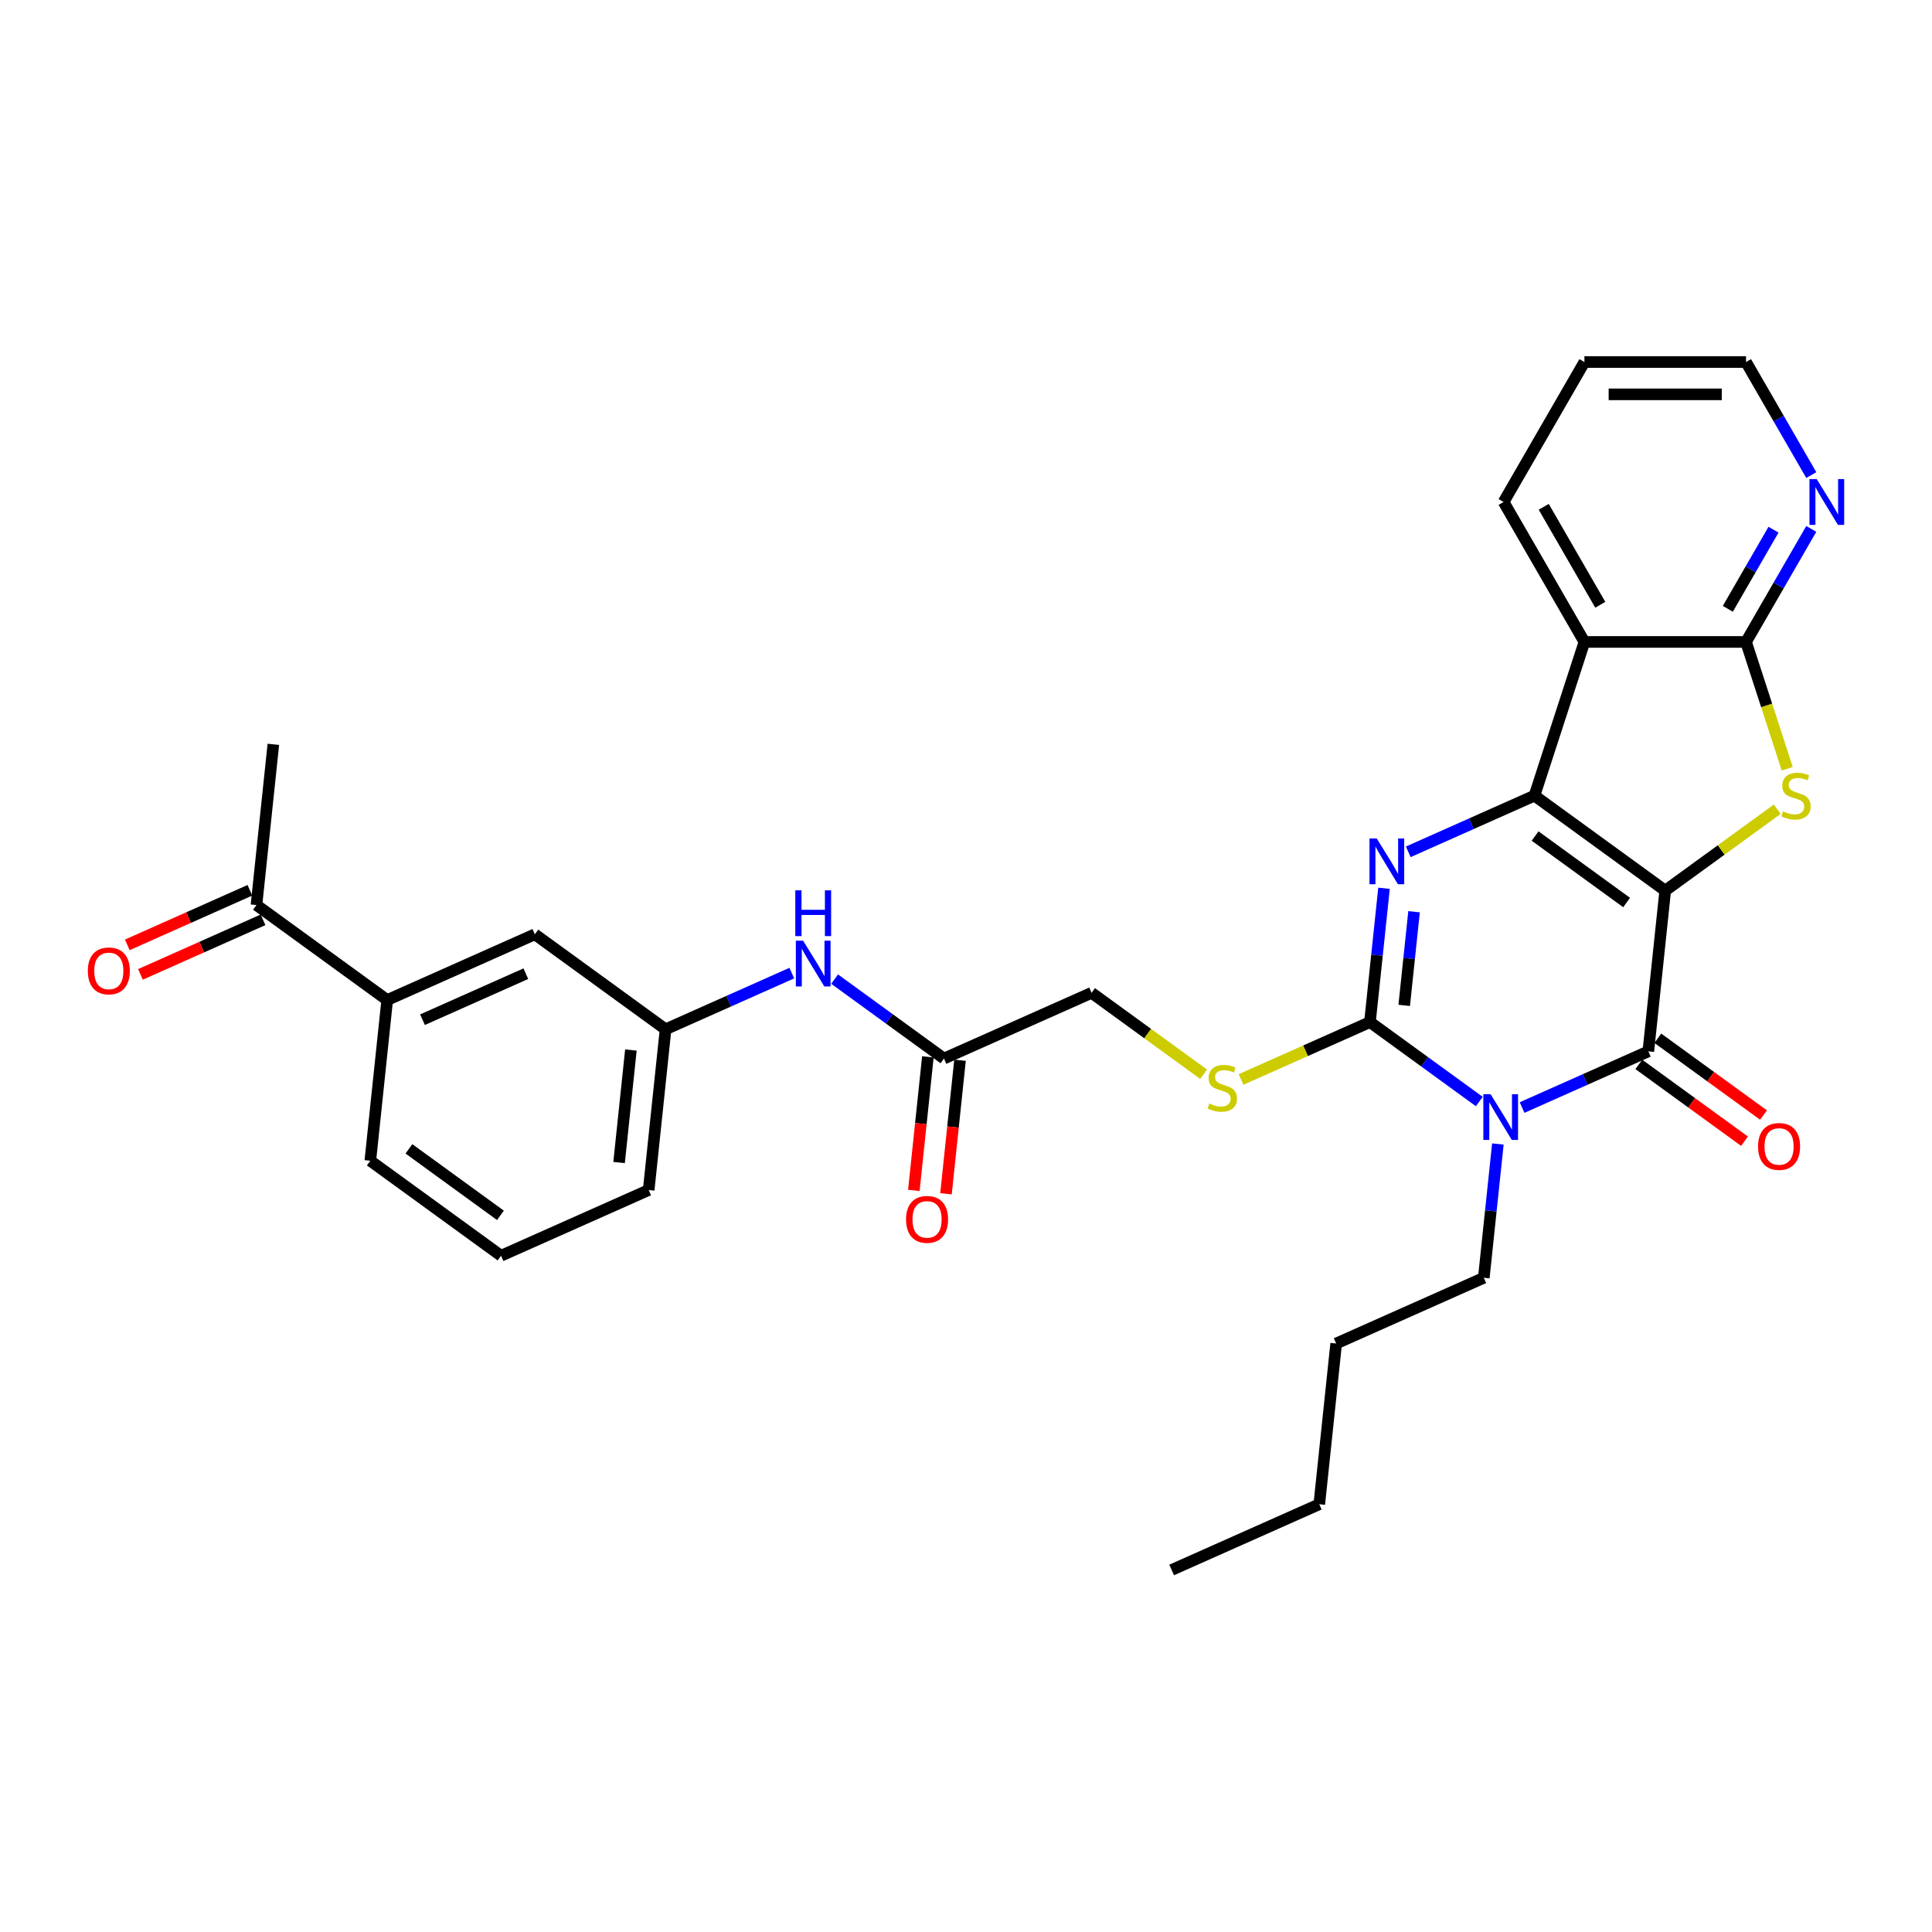 <?xml version='1.0' encoding='iso-8859-1'?>
<svg version='1.1' baseProfile='full'
              xmlns='http://www.w3.org/2000/svg'
                      xmlns:rdkit='http://www.rdkit.org/xml'
                      xmlns:xlink='http://www.w3.org/1999/xlink'
                  xml:space='preserve'
width='1000px' height='1000px' viewBox='0 0 1000 1000'>
<!-- END OF HEADER -->
<rect style='opacity:1.0;fill:#FFFFFF;stroke:none' width='1000' height='1000' x='0' y='0'> </rect>
<path class='bond-0' d='M 861.916,460.984 L 794.244,411.818' style='fill:none;fill-rule:evenodd;stroke:#000000;stroke-width:6px;stroke-linecap:butt;stroke-linejoin:miter;stroke-opacity:1' />
<path class='bond-0' d='M 841.932,467.143 L 794.562,432.727' style='fill:none;fill-rule:evenodd;stroke:#000000;stroke-width:6px;stroke-linecap:butt;stroke-linejoin:miter;stroke-opacity:1' />
<path class='bond-2' d='M 861.916,460.984 L 853.172,544.172' style='fill:none;fill-rule:evenodd;stroke:#000000;stroke-width:6px;stroke-linecap:butt;stroke-linejoin:miter;stroke-opacity:1' />
<path class='bond-5' d='M 861.916,460.984 L 890.908,439.92' style='fill:none;fill-rule:evenodd;stroke:#000000;stroke-width:6px;stroke-linecap:butt;stroke-linejoin:miter;stroke-opacity:1' />
<path class='bond-5' d='M 890.908,439.92 L 919.901,418.855' style='fill:none;fill-rule:evenodd;stroke:#CCCC00;stroke-width:6px;stroke-linecap:butt;stroke-linejoin:miter;stroke-opacity:1' />
<path class='bond-3' d='M 794.244,411.818 L 761.575,426.364' style='fill:none;fill-rule:evenodd;stroke:#000000;stroke-width:6px;stroke-linecap:butt;stroke-linejoin:miter;stroke-opacity:1' />
<path class='bond-3' d='M 761.575,426.364 L 728.905,440.909' style='fill:none;fill-rule:evenodd;stroke:#0000FF;stroke-width:6px;stroke-linecap:butt;stroke-linejoin:miter;stroke-opacity:1' />
<path class='bond-6' d='M 794.244,411.818 L 820.093,332.266' style='fill:none;fill-rule:evenodd;stroke:#000000;stroke-width:6px;stroke-linecap:butt;stroke-linejoin:miter;stroke-opacity:1' />
<path class='bond-1' d='M 787.832,573.263 L 820.502,558.718' style='fill:none;fill-rule:evenodd;stroke:#0000FF;stroke-width:6px;stroke-linecap:butt;stroke-linejoin:miter;stroke-opacity:1' />
<path class='bond-1' d='M 820.502,558.718 L 853.172,544.172' style='fill:none;fill-rule:evenodd;stroke:#000000;stroke-width:6px;stroke-linecap:butt;stroke-linejoin:miter;stroke-opacity:1' />
<path class='bond-4' d='M 765.683,570.148 L 737.385,549.588' style='fill:none;fill-rule:evenodd;stroke:#0000FF;stroke-width:6px;stroke-linecap:butt;stroke-linejoin:miter;stroke-opacity:1' />
<path class='bond-4' d='M 737.385,549.588 L 709.086,529.028' style='fill:none;fill-rule:evenodd;stroke:#000000;stroke-width:6px;stroke-linecap:butt;stroke-linejoin:miter;stroke-opacity:1' />
<path class='bond-19' d='M 775.293,592.129 L 771.654,626.756' style='fill:none;fill-rule:evenodd;stroke:#0000FF;stroke-width:6px;stroke-linecap:butt;stroke-linejoin:miter;stroke-opacity:1' />
<path class='bond-19' d='M 771.654,626.756 L 768.014,661.382' style='fill:none;fill-rule:evenodd;stroke:#000000;stroke-width:6px;stroke-linecap:butt;stroke-linejoin:miter;stroke-opacity:1' />
<path class='bond-11' d='M 848.256,550.939 L 875.609,570.812' style='fill:none;fill-rule:evenodd;stroke:#000000;stroke-width:6px;stroke-linecap:butt;stroke-linejoin:miter;stroke-opacity:1' />
<path class='bond-11' d='M 875.609,570.812 L 902.962,590.685' style='fill:none;fill-rule:evenodd;stroke:#FF0000;stroke-width:6px;stroke-linecap:butt;stroke-linejoin:miter;stroke-opacity:1' />
<path class='bond-11' d='M 858.089,537.405 L 885.442,557.278' style='fill:none;fill-rule:evenodd;stroke:#000000;stroke-width:6px;stroke-linecap:butt;stroke-linejoin:miter;stroke-opacity:1' />
<path class='bond-11' d='M 885.442,557.278 L 912.795,577.151' style='fill:none;fill-rule:evenodd;stroke:#FF0000;stroke-width:6px;stroke-linecap:butt;stroke-linejoin:miter;stroke-opacity:1' />
<path class='bond-32' d='M 716.365,459.775 L 712.726,494.402' style='fill:none;fill-rule:evenodd;stroke:#0000FF;stroke-width:6px;stroke-linecap:butt;stroke-linejoin:miter;stroke-opacity:1' />
<path class='bond-32' d='M 712.726,494.402 L 709.086,529.028' style='fill:none;fill-rule:evenodd;stroke:#000000;stroke-width:6px;stroke-linecap:butt;stroke-linejoin:miter;stroke-opacity:1' />
<path class='bond-32' d='M 731.911,471.912 L 729.363,496.15' style='fill:none;fill-rule:evenodd;stroke:#0000FF;stroke-width:6px;stroke-linecap:butt;stroke-linejoin:miter;stroke-opacity:1' />
<path class='bond-32' d='M 729.363,496.15 L 726.816,520.389' style='fill:none;fill-rule:evenodd;stroke:#000000;stroke-width:6px;stroke-linecap:butt;stroke-linejoin:miter;stroke-opacity:1' />
<path class='bond-8' d='M 709.086,529.028 L 675.722,543.883' style='fill:none;fill-rule:evenodd;stroke:#000000;stroke-width:6px;stroke-linecap:butt;stroke-linejoin:miter;stroke-opacity:1' />
<path class='bond-8' d='M 675.722,543.883 L 642.358,558.737' style='fill:none;fill-rule:evenodd;stroke:#CCCC00;stroke-width:6px;stroke-linecap:butt;stroke-linejoin:miter;stroke-opacity:1' />
<path class='bond-7' d='M 925.07,397.916 L 914.404,365.091' style='fill:none;fill-rule:evenodd;stroke:#CCCC00;stroke-width:6px;stroke-linecap:butt;stroke-linejoin:miter;stroke-opacity:1' />
<path class='bond-7' d='M 914.404,365.091 L 903.739,332.266' style='fill:none;fill-rule:evenodd;stroke:#000000;stroke-width:6px;stroke-linecap:butt;stroke-linejoin:miter;stroke-opacity:1' />
<path class='bond-21' d='M 820.093,332.266 L 778.269,259.826' style='fill:none;fill-rule:evenodd;stroke:#000000;stroke-width:6px;stroke-linecap:butt;stroke-linejoin:miter;stroke-opacity:1' />
<path class='bond-21' d='M 828.307,313.035 L 799.031,262.327' style='fill:none;fill-rule:evenodd;stroke:#000000;stroke-width:6px;stroke-linecap:butt;stroke-linejoin:miter;stroke-opacity:1' />
<path class='bond-31' d='M 820.093,332.266 L 903.739,332.266' style='fill:none;fill-rule:evenodd;stroke:#000000;stroke-width:6px;stroke-linecap:butt;stroke-linejoin:miter;stroke-opacity:1' />
<path class='bond-9' d='M 903.739,332.266 L 920.627,303.014' style='fill:none;fill-rule:evenodd;stroke:#000000;stroke-width:6px;stroke-linecap:butt;stroke-linejoin:miter;stroke-opacity:1' />
<path class='bond-9' d='M 920.627,303.014 L 937.516,273.761' style='fill:none;fill-rule:evenodd;stroke:#0000FF;stroke-width:6px;stroke-linecap:butt;stroke-linejoin:miter;stroke-opacity:1' />
<path class='bond-9' d='M 894.317,315.125 L 906.14,294.649' style='fill:none;fill-rule:evenodd;stroke:#000000;stroke-width:6px;stroke-linecap:butt;stroke-linejoin:miter;stroke-opacity:1' />
<path class='bond-9' d='M 906.14,294.649 L 917.962,274.172' style='fill:none;fill-rule:evenodd;stroke:#0000FF;stroke-width:6px;stroke-linecap:butt;stroke-linejoin:miter;stroke-opacity:1' />
<path class='bond-20' d='M 622.986,556.012 L 593.993,534.948' style='fill:none;fill-rule:evenodd;stroke:#CCCC00;stroke-width:6px;stroke-linecap:butt;stroke-linejoin:miter;stroke-opacity:1' />
<path class='bond-20' d='M 593.993,534.948 L 565.001,513.884' style='fill:none;fill-rule:evenodd;stroke:#000000;stroke-width:6px;stroke-linecap:butt;stroke-linejoin:miter;stroke-opacity:1' />
<path class='bond-24' d='M 937.516,245.89 L 920.627,216.638' style='fill:none;fill-rule:evenodd;stroke:#0000FF;stroke-width:6px;stroke-linecap:butt;stroke-linejoin:miter;stroke-opacity:1' />
<path class='bond-24' d='M 920.627,216.638 L 903.739,187.386' style='fill:none;fill-rule:evenodd;stroke:#000000;stroke-width:6px;stroke-linecap:butt;stroke-linejoin:miter;stroke-opacity:1' />
<path class='bond-10' d='M 488.586,547.906 L 565.001,513.884' style='fill:none;fill-rule:evenodd;stroke:#000000;stroke-width:6px;stroke-linecap:butt;stroke-linejoin:miter;stroke-opacity:1' />
<path class='bond-13' d='M 488.586,547.906 L 460.288,527.346' style='fill:none;fill-rule:evenodd;stroke:#000000;stroke-width:6px;stroke-linecap:butt;stroke-linejoin:miter;stroke-opacity:1' />
<path class='bond-13' d='M 460.288,527.346 L 431.99,506.786' style='fill:none;fill-rule:evenodd;stroke:#0000FF;stroke-width:6px;stroke-linecap:butt;stroke-linejoin:miter;stroke-opacity:1' />
<path class='bond-17' d='M 480.267,547.031 L 476.635,581.591' style='fill:none;fill-rule:evenodd;stroke:#000000;stroke-width:6px;stroke-linecap:butt;stroke-linejoin:miter;stroke-opacity:1' />
<path class='bond-17' d='M 476.635,581.591 L 473.003,616.15' style='fill:none;fill-rule:evenodd;stroke:#FF0000;stroke-width:6px;stroke-linecap:butt;stroke-linejoin:miter;stroke-opacity:1' />
<path class='bond-17' d='M 496.905,548.78 L 493.272,583.34' style='fill:none;fill-rule:evenodd;stroke:#000000;stroke-width:6px;stroke-linecap:butt;stroke-linejoin:miter;stroke-opacity:1' />
<path class='bond-17' d='M 493.272,583.34 L 489.64,617.899' style='fill:none;fill-rule:evenodd;stroke:#FF0000;stroke-width:6px;stroke-linecap:butt;stroke-linejoin:miter;stroke-opacity:1' />
<path class='bond-12' d='M 200.414,517.618 L 276.829,483.596' style='fill:none;fill-rule:evenodd;stroke:#000000;stroke-width:6px;stroke-linecap:butt;stroke-linejoin:miter;stroke-opacity:1' />
<path class='bond-12' d='M 218.681,527.797 L 272.171,503.982' style='fill:none;fill-rule:evenodd;stroke:#000000;stroke-width:6px;stroke-linecap:butt;stroke-linejoin:miter;stroke-opacity:1' />
<path class='bond-14' d='M 200.414,517.618 L 132.743,468.452' style='fill:none;fill-rule:evenodd;stroke:#000000;stroke-width:6px;stroke-linecap:butt;stroke-linejoin:miter;stroke-opacity:1' />
<path class='bond-34' d='M 200.414,517.618 L 191.671,600.806' style='fill:none;fill-rule:evenodd;stroke:#000000;stroke-width:6px;stroke-linecap:butt;stroke-linejoin:miter;stroke-opacity:1' />
<path class='bond-16' d='M 409.84,503.671 L 377.17,518.216' style='fill:none;fill-rule:evenodd;stroke:#0000FF;stroke-width:6px;stroke-linecap:butt;stroke-linejoin:miter;stroke-opacity:1' />
<path class='bond-16' d='M 377.17,518.216 L 344.5,532.762' style='fill:none;fill-rule:evenodd;stroke:#000000;stroke-width:6px;stroke-linecap:butt;stroke-linejoin:miter;stroke-opacity:1' />
<path class='bond-18' d='M 129.341,460.81 L 97.616,474.935' style='fill:none;fill-rule:evenodd;stroke:#000000;stroke-width:6px;stroke-linecap:butt;stroke-linejoin:miter;stroke-opacity:1' />
<path class='bond-18' d='M 97.616,474.935 L 65.891,489.06' style='fill:none;fill-rule:evenodd;stroke:#FF0000;stroke-width:6px;stroke-linecap:butt;stroke-linejoin:miter;stroke-opacity:1' />
<path class='bond-18' d='M 136.145,476.093 L 104.421,490.218' style='fill:none;fill-rule:evenodd;stroke:#000000;stroke-width:6px;stroke-linecap:butt;stroke-linejoin:miter;stroke-opacity:1' />
<path class='bond-18' d='M 104.421,490.218 L 72.696,504.343' style='fill:none;fill-rule:evenodd;stroke:#FF0000;stroke-width:6px;stroke-linecap:butt;stroke-linejoin:miter;stroke-opacity:1' />
<path class='bond-26' d='M 132.743,468.452 L 141.487,385.264' style='fill:none;fill-rule:evenodd;stroke:#000000;stroke-width:6px;stroke-linecap:butt;stroke-linejoin:miter;stroke-opacity:1' />
<path class='bond-15' d='M 276.829,483.596 L 344.5,532.762' style='fill:none;fill-rule:evenodd;stroke:#000000;stroke-width:6px;stroke-linecap:butt;stroke-linejoin:miter;stroke-opacity:1' />
<path class='bond-25' d='M 344.5,532.762 L 335.757,615.95' style='fill:none;fill-rule:evenodd;stroke:#000000;stroke-width:6px;stroke-linecap:butt;stroke-linejoin:miter;stroke-opacity:1' />
<path class='bond-25' d='M 326.551,543.491 L 320.431,601.723' style='fill:none;fill-rule:evenodd;stroke:#000000;stroke-width:6px;stroke-linecap:butt;stroke-linejoin:miter;stroke-opacity:1' />
<path class='bond-27' d='M 768.014,661.382 L 691.6,695.404' style='fill:none;fill-rule:evenodd;stroke:#000000;stroke-width:6px;stroke-linecap:butt;stroke-linejoin:miter;stroke-opacity:1' />
<path class='bond-28' d='M 778.269,259.826 L 820.093,187.386' style='fill:none;fill-rule:evenodd;stroke:#000000;stroke-width:6px;stroke-linecap:butt;stroke-linejoin:miter;stroke-opacity:1' />
<path class='bond-22' d='M 191.671,600.806 L 259.342,649.972' style='fill:none;fill-rule:evenodd;stroke:#000000;stroke-width:6px;stroke-linecap:butt;stroke-linejoin:miter;stroke-opacity:1' />
<path class='bond-22' d='M 211.655,594.646 L 259.025,629.063' style='fill:none;fill-rule:evenodd;stroke:#000000;stroke-width:6px;stroke-linecap:butt;stroke-linejoin:miter;stroke-opacity:1' />
<path class='bond-23' d='M 259.342,649.972 L 335.757,615.95' style='fill:none;fill-rule:evenodd;stroke:#000000;stroke-width:6px;stroke-linecap:butt;stroke-linejoin:miter;stroke-opacity:1' />
<path class='bond-33' d='M 903.739,187.386 L 820.093,187.386' style='fill:none;fill-rule:evenodd;stroke:#000000;stroke-width:6px;stroke-linecap:butt;stroke-linejoin:miter;stroke-opacity:1' />
<path class='bond-33' d='M 891.192,204.115 L 832.639,204.115' style='fill:none;fill-rule:evenodd;stroke:#000000;stroke-width:6px;stroke-linecap:butt;stroke-linejoin:miter;stroke-opacity:1' />
<path class='bond-29' d='M 691.6,695.404 L 682.856,778.592' style='fill:none;fill-rule:evenodd;stroke:#000000;stroke-width:6px;stroke-linecap:butt;stroke-linejoin:miter;stroke-opacity:1' />
<path class='bond-30' d='M 682.856,778.592 L 606.442,812.614' style='fill:none;fill-rule:evenodd;stroke:#000000;stroke-width:6px;stroke-linecap:butt;stroke-linejoin:miter;stroke-opacity:1' />
<path  class='atom-2' d='M 771.521 566.35
L 779.284 578.897
Q 780.053 580.134, 781.291 582.376
Q 782.529 584.618, 782.596 584.752
L 782.596 566.35
L 785.741 566.35
L 785.741 590.038
L 782.496 590.038
L 774.165 576.32
Q 773.194 574.714, 772.157 572.874
Q 771.153 571.034, 770.852 570.465
L 770.852 590.038
L 767.774 590.038
L 767.774 566.35
L 771.521 566.35
' fill='#0000FF'/>
<path  class='atom-4' d='M 712.594 433.996
L 720.356 446.543
Q 721.125 447.78, 722.363 450.022
Q 723.601 452.264, 723.668 452.398
L 723.668 433.996
L 726.813 433.996
L 726.813 457.684
L 723.568 457.684
L 715.237 443.966
Q 714.267 442.36, 713.229 440.52
Q 712.226 438.68, 711.924 438.111
L 711.924 457.684
L 708.846 457.684
L 708.846 433.996
L 712.594 433.996
' fill='#0000FF'/>
<path  class='atom-6' d='M 922.895 419.948
Q 923.163 420.049, 924.267 420.517
Q 925.371 420.986, 926.576 421.287
Q 927.814 421.554, 929.018 421.554
Q 931.26 421.554, 932.565 420.484
Q 933.87 419.38, 933.87 417.472
Q 933.87 416.168, 933.2 415.365
Q 932.565 414.562, 931.561 414.127
Q 930.557 413.692, 928.884 413.19
Q 926.776 412.554, 925.505 411.952
Q 924.267 411.35, 923.364 410.078
Q 922.494 408.807, 922.494 406.665
Q 922.494 403.688, 924.501 401.847
Q 926.542 400.007, 930.557 400.007
Q 933.301 400.007, 936.412 401.312
L 935.643 403.888
Q 932.799 402.717, 930.658 402.717
Q 928.349 402.717, 927.077 403.688
Q 925.806 404.624, 925.839 406.264
Q 925.839 407.535, 926.475 408.305
Q 927.144 409.074, 928.081 409.509
Q 929.052 409.944, 930.658 410.446
Q 932.799 411.115, 934.07 411.784
Q 935.342 412.454, 936.245 413.825
Q 937.182 415.164, 937.182 417.472
Q 937.182 420.751, 934.974 422.525
Q 932.799 424.264, 929.152 424.264
Q 927.044 424.264, 925.438 423.796
Q 923.865 423.361, 921.992 422.592
L 922.895 419.948
' fill='#CCCC00'/>
<path  class='atom-9' d='M 625.98 571.18
Q 626.248 571.281, 627.352 571.749
Q 628.456 572.217, 629.661 572.519
Q 630.899 572.786, 632.103 572.786
Q 634.345 572.786, 635.65 571.716
Q 636.954 570.611, 636.954 568.704
Q 636.954 567.399, 636.285 566.596
Q 635.65 565.793, 634.646 565.359
Q 633.642 564.924, 631.969 564.422
Q 629.861 563.786, 628.59 563.184
Q 627.352 562.581, 626.449 561.31
Q 625.579 560.039, 625.579 557.897
Q 625.579 554.919, 627.586 553.079
Q 629.627 551.239, 633.642 551.239
Q 636.386 551.239, 639.497 552.544
L 638.728 555.12
Q 635.884 553.949, 633.742 553.949
Q 631.434 553.949, 630.162 554.919
Q 628.891 555.856, 628.924 557.496
Q 628.924 558.767, 629.56 559.537
Q 630.229 560.306, 631.166 560.741
Q 632.136 561.176, 633.742 561.678
Q 635.884 562.347, 637.155 563.016
Q 638.427 563.686, 639.33 565.057
Q 640.267 566.396, 640.267 568.704
Q 640.267 571.983, 638.059 573.757
Q 635.884 575.496, 632.237 575.496
Q 630.129 575.496, 628.523 575.028
Q 626.95 574.593, 625.077 573.823
L 625.98 571.18
' fill='#CCCC00'/>
<path  class='atom-10' d='M 940.326 247.982
L 948.088 260.529
Q 948.858 261.767, 950.095 264.008
Q 951.333 266.25, 951.4 266.384
L 951.4 247.982
L 954.545 247.982
L 954.545 271.67
L 951.3 271.67
L 942.969 257.952
Q 941.999 256.346, 940.961 254.506
Q 939.958 252.666, 939.656 252.097
L 939.656 271.67
L 936.578 271.67
L 936.578 247.982
L 940.326 247.982
' fill='#0000FF'/>
<path  class='atom-12' d='M 909.969 593.405
Q 909.969 587.717, 912.78 584.538
Q 915.59 581.36, 920.843 581.36
Q 926.096 581.36, 928.907 584.538
Q 931.717 587.717, 931.717 593.405
Q 931.717 599.16, 928.873 602.439
Q 926.03 605.684, 920.843 605.684
Q 915.624 605.684, 912.78 602.439
Q 909.969 599.193, 909.969 593.405
M 920.843 603.007
Q 924.457 603.007, 926.398 600.598
Q 928.372 598.156, 928.372 593.405
Q 928.372 588.754, 926.398 586.412
Q 924.457 584.036, 920.843 584.036
Q 917.23 584.036, 915.256 586.379
Q 913.315 588.721, 913.315 593.405
Q 913.315 598.189, 915.256 600.598
Q 917.23 603.007, 920.843 603.007
' fill='#FF0000'/>
<path  class='atom-14' d='M 415.679 486.896
L 423.441 499.442
Q 424.21 500.68, 425.448 502.922
Q 426.686 505.164, 426.753 505.298
L 426.753 486.896
L 429.898 486.896
L 429.898 510.584
L 426.653 510.584
L 418.322 496.866
Q 417.351 495.26, 416.314 493.42
Q 415.31 491.58, 415.009 491.011
L 415.009 510.584
L 411.931 510.584
L 411.931 486.896
L 415.679 486.896
' fill='#0000FF'/>
<path  class='atom-14' d='M 411.647 460.838
L 414.859 460.838
L 414.859 470.909
L 426.971 470.909
L 426.971 460.838
L 430.183 460.838
L 430.183 484.527
L 426.971 484.527
L 426.971 473.586
L 414.859 473.586
L 414.859 484.527
L 411.647 484.527
L 411.647 460.838
' fill='#0000FF'/>
<path  class='atom-18' d='M 468.969 631.161
Q 468.969 625.473, 471.779 622.294
Q 474.59 619.116, 479.843 619.116
Q 485.096 619.116, 487.906 622.294
Q 490.717 625.473, 490.717 631.161
Q 490.717 636.916, 487.873 640.195
Q 485.029 643.44, 479.843 643.44
Q 474.623 643.44, 471.779 640.195
Q 468.969 636.949, 468.969 631.161
M 479.843 640.763
Q 483.456 640.763, 485.397 638.354
Q 487.371 635.912, 487.371 631.161
Q 487.371 626.51, 485.397 624.168
Q 483.456 621.792, 479.843 621.792
Q 476.229 621.792, 474.255 624.134
Q 472.314 626.477, 472.314 631.161
Q 472.314 635.945, 474.255 638.354
Q 476.229 640.763, 479.843 640.763
' fill='#FF0000'/>
<path  class='atom-19' d='M 45.455 502.541
Q 45.455 496.853, 48.265 493.674
Q 51.076 490.496, 56.329 490.496
Q 61.581 490.496, 64.392 493.674
Q 67.203 496.853, 67.203 502.541
Q 67.203 508.296, 64.359 511.574
Q 61.515 514.82, 56.329 514.82
Q 51.109 514.82, 48.265 511.574
Q 45.455 508.329, 45.455 502.541
M 56.329 512.143
Q 59.942 512.143, 61.883 509.734
Q 63.857 507.292, 63.857 502.541
Q 63.857 497.89, 61.883 495.548
Q 59.942 493.172, 56.329 493.172
Q 52.715 493.172, 50.741 495.514
Q 48.8 497.856, 48.8 502.541
Q 48.8 507.325, 50.741 509.734
Q 52.715 512.143, 56.329 512.143
' fill='#FF0000'/>
</svg>
